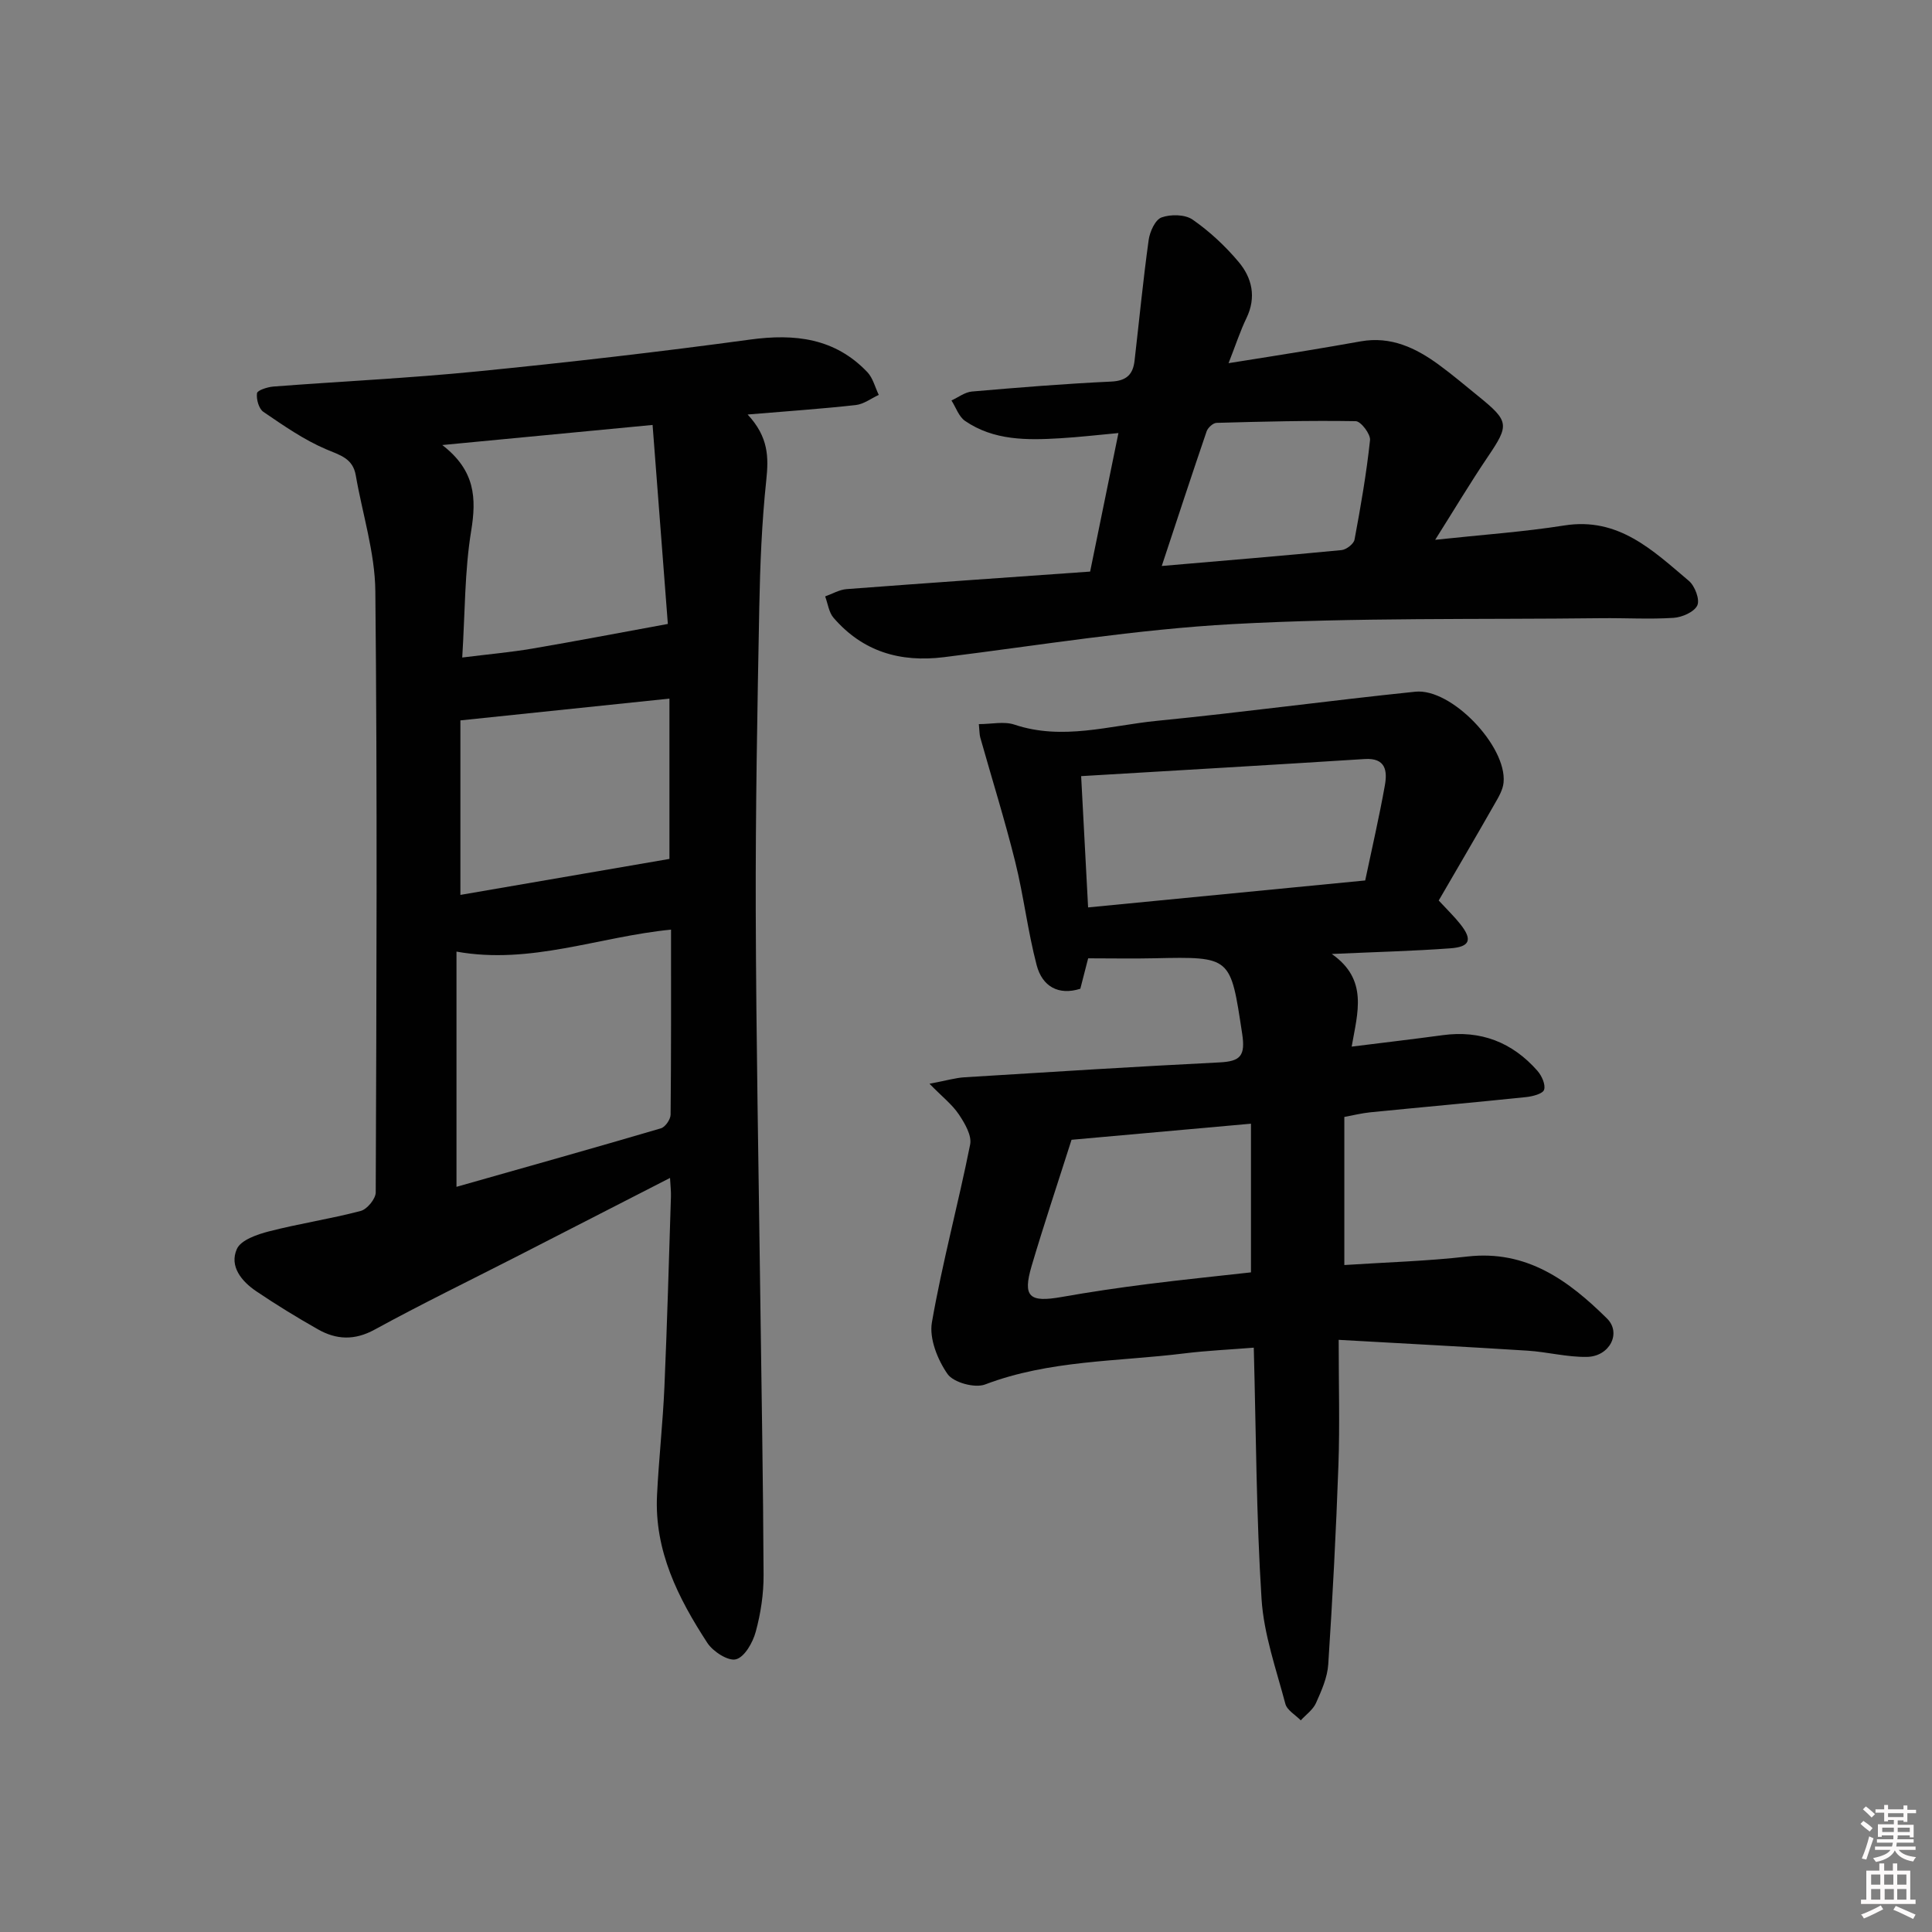<svg enable-background="new 0 0 400 400" viewBox="0 0 400 400" xmlns="http://www.w3.org/2000/svg"><rect x="0" y="0" width="400" height="400" fill="#808080" stroke="none"/><path d="m385.2 377.6.6-.6c.6.4 1.3.9 1.9 1.5l-.6.7c-.8-.6-1.4-1.1-1.9-1.6zm.3 7.1c.6-1.4 1.1-2.9 1.5-4.5.3.1.6.3.9.4-.5 1.4-1 2.9-1.5 4.4l-.9-.2zm.2-10.1.6-.6c.7.5 1.3 1.1 1.9 1.6l-.7.7c-.6-.6-1.2-1.2-1.8-1.7zm8.4-.8h.8v.9h1.8v.7h-1.8v1.8h-.8v-.3h-1.2v.9h3.3v2.6h-.8v-.4h-2.5c0 .3 0 .6-.1.8h3.4v.7h-3.5c0 .3-.1.6-.1.8h4v.7h-3.5c.7.9 1.9 1.3 3.6 1.5-.2.2-.4.5-.6.9-1.9-.3-3.2-1.1-3.8-2.3-.5 1.1-1.8 2-3.9 2.4-.2-.3-.4-.5-.6-.8 1.9-.4 3.1-.9 3.6-1.7h-3.2v-.7h3.5c.1-.2.1-.5.2-.8h-3.3v-.7h3.4c0-.2 0-.5 0-.8h-2.4v.3h-.8v-2.6h3.3v-.9h-1.2v.3h-.8v-1.8h-1.8v-.7h1.8v-.9h.8v.9h3.2zm-4.4 5.5h2.4c0-.3 0-.6 0-.9h-2.4zm1.2-3.1h3.2v-.8h-3.2zm4.4 2.2h-2.4v.9h2.5v-.9z" fill="#fcfafa"/><path d="m389.2 385.8h.9v1.5h1.8v-1.5h.9v1.5h2.7v6h1.1v.9h-11.3v-.9h1.1v-6h2.7v-1.5zm.2 8.7.5.8c-1.2.6-2.5 1.3-4 1.9-.2-.3-.3-.6-.6-.8 1.6-.6 3-1.3 4.1-1.9zm-2-4.3h1.9v-2.1h-1.9zm0 3.1h1.9v-2.2h-1.9zm2.7-3.1h1.9v-2.1h-1.9zm.1 3.1h1.9v-2.2h-1.9zm2.3 1.3c1.4.6 2.7 1.2 4.1 1.8l-.5.9c-1.5-.7-2.8-1.4-4.1-1.9zm2.2-6.5h-1.9v2.1h1.9zm-1.9 5.2h1.9v-2.2h-1.9z" fill="#fcfafa"/><g fill="#010101"><path d="m154.79 85.82c4.35 4.68 4.36 8.86 3.86 13.59-.93 8.75-1.28 17.59-1.45 26.4-.4 20.97-.79 41.95-.73 62.93.08 26.64.6 53.28.94 79.92.25 19.14.6 38.29.68 57.43.02 3.93-.59 7.97-1.63 11.77-.6 2.21-2.3 5.21-4.08 5.68-1.61.43-4.76-1.6-5.93-3.39-6.04-9.27-10.99-19.07-10.42-30.6.37-7.47 1.2-14.91 1.53-22.38.57-13.13.93-26.27 1.35-39.41.04-1.1-.1-2.2-.19-3.88-10.93 5.6-21.38 10.97-31.84 16.32-9.78 5-19.66 9.8-29.29 15.07-4.19 2.3-7.96 2.12-11.79-.06-4.34-2.46-8.6-5.07-12.73-7.86-3.04-2.05-5.63-5.17-4.03-8.76.83-1.87 4.24-3.03 6.7-3.66 6.26-1.61 12.7-2.57 18.95-4.22 1.32-.35 3.09-2.5 3.1-3.83.16-41.49.34-82.98-.08-124.47-.08-8.01-2.67-15.99-4.05-23.99-.61-3.54-3.24-4.17-6.13-5.4-4.61-1.96-8.83-4.91-13-7.75-.95-.65-1.49-2.62-1.32-3.86.08-.61 2.17-1.28 3.39-1.38 14.09-1.08 28.22-1.74 42.28-3.14 18.83-1.87 37.64-4.03 56.38-6.58 9.31-1.27 17.59-.32 24.31 6.73 1.16 1.22 1.6 3.13 2.37 4.72-1.58.73-3.12 1.92-4.76 2.1-7.07.79-14.18 1.27-22.39 1.96zm-60.28 111.2v48.7c14.41-4.09 28.39-8.01 42.32-12.11.9-.26 2-1.85 2.01-2.83.13-12.78.09-25.56.09-38.31-14.98 1.47-29.07 7.31-44.42 4.55zm1.19-60.89c5.63-.7 10.08-1.09 14.48-1.84 9.03-1.54 18.04-3.27 28.09-5.11-.98-12.76-2.05-26.75-3.16-41.2-14.57 1.39-28.43 2.72-43.54 4.16 6.84 5.28 7.09 10.99 5.98 17.79-1.36 8.29-1.26 16.81-1.85 26.2zm42.9 8.51c-14.44 1.5-28.36 2.96-43.28 4.51v36.13c14.18-2.44 28.56-4.92 43.28-7.45 0-10.59 0-21.85 0-33.19z"/><path d="m297.87 186.44c1.8 1.95 3.25 3.34 4.48 4.9 2.53 3.2 2.03 4.7-2.07 5-7.62.56-15.28.75-24.55 1.17 7.61 5.32 5.33 12.16 4.12 19.18 6.74-.84 12.79-1.55 18.84-2.37 7.88-1.07 14.42 1.47 19.61 7.37.89 1.01 1.73 2.85 1.39 3.93-.26.83-2.37 1.38-3.72 1.52-10.75 1.12-21.51 2.08-32.26 3.15-1.78.18-3.54.62-5.38.96v30.66c8.69-.57 17.12-.8 25.47-1.76 12.29-1.41 20.98 4.99 28.91 12.83 3.05 3.01.54 7.86-4.13 7.95-4.1.08-8.21-1.03-12.34-1.29-12.56-.8-25.13-1.45-39.08-2.24 0 9.33.24 17.61-.05 25.86-.49 13.79-1.21 27.57-2.11 41.33-.18 2.72-1.4 5.46-2.54 8.01-.62 1.38-2.07 2.4-3.15 3.58-1.1-1.13-2.84-2.09-3.19-3.42-1.9-7.18-4.46-14.38-4.93-21.7-1.09-17.07-1.13-34.21-1.61-52.04-4.98.4-9.72.61-14.41 1.19-13.79 1.71-27.88 1.36-41.22 6.43-2.12.81-6.54-.4-7.77-2.16-2.06-2.95-3.82-7.34-3.24-10.69 2.15-12.36 5.46-24.52 7.92-36.84.37-1.87-1.12-4.4-2.34-6.22-1.36-2.04-3.41-3.62-6.08-6.35 3.46-.65 5.34-1.22 7.24-1.34 17.59-1.09 35.18-2.2 52.79-3.08 4.33-.22 5.42-1.32 4.7-5.99-2.43-15.9-2.17-15.92-18.17-15.57-4.43.1-8.87.01-13.71.01-.49 1.92-1.02 3.96-1.62 6.3-4.51 1.44-7.88-.47-9.04-4.88-1.85-7.04-2.68-14.33-4.44-21.4-2.15-8.65-4.82-17.17-7.24-25.75-.17-.61-.14-1.28-.29-2.76 2.63 0 5.21-.61 7.35.1 9.99 3.35 19.75.18 29.52-.78 17.86-1.76 35.65-4.19 53.5-6.03 7.47-.77 18.97 11.29 18.27 18.79-.14 1.54-1.06 3.07-1.86 4.46-3.78 6.64-7.65 13.23-11.57 19.98zm-72.59 1.43c19.27-1.87 38.19-3.71 57.37-5.58 1.41-6.71 2.91-13.17 4.07-19.68.53-2.98.21-5.74-4.17-5.46-19.35 1.23-38.71 2.35-58.71 3.54.51 9.57.96 18.11 1.44 27.18zm-3.43 48.11c-2.88 9.06-5.72 17.53-8.25 26.08-1.91 6.45-.52 7.66 6.24 6.46 5.88-1.04 11.79-1.91 17.71-2.66 7.34-.93 14.7-1.67 21.45-2.43 0-10.42 0-20.31 0-30.78-12.93 1.16-25.09 2.25-37.15 3.33z"/><path d="m225.7 118.34c1.94-9.49 3.83-18.73 5.86-28.68-4.34.4-8.2.85-12.08 1.08-6.84.41-13.71.49-19.67-3.59-1.3-.89-1.9-2.8-2.82-4.24 1.41-.64 2.79-1.73 4.25-1.85 9.6-.83 19.21-1.61 28.83-2.06 3.18-.15 4.51-1.49 4.83-4.34.96-8.33 1.77-16.69 2.92-24.99.24-1.71 1.36-4.18 2.66-4.65 1.9-.69 4.87-.64 6.44.45 3.51 2.44 6.75 5.46 9.51 8.74 2.8 3.32 3.72 7.32 1.64 11.64-1.29 2.67-2.21 5.52-3.71 9.34 5.91-.94 11-1.74 16.09-2.58 3.77-.62 7.53-1.27 11.29-1.94 6.21-1.1 11.37 1.34 16.16 4.85 2.82 2.06 5.49 4.33 8.2 6.53 6.39 5.18 6.4 5.93 1.92 12.55-3.59 5.31-6.88 10.83-10.88 17.16 9.73-1.05 18.29-1.63 26.74-2.97 11.24-1.78 18.35 5.2 25.79 11.48 1.24 1.05 2.3 3.87 1.74 5.07-.64 1.37-3.16 2.47-4.93 2.58-4.97.32-9.99.01-14.98.07-25.41.3-50.87-.16-76.23 1.22-20.01 1.09-39.9 4.37-59.82 6.85-9.09 1.13-16.82-1.15-22.87-8.15-.98-1.13-1.18-2.93-1.74-4.43 1.47-.52 2.92-1.39 4.43-1.51 16.73-1.27 33.45-2.42 50.43-3.63zm14.83-1.16c13.13-1.13 25.19-2.12 37.23-3.29.99-.1 2.52-1.28 2.68-2.17 1.28-6.83 2.47-13.69 3.21-20.59.13-1.25-1.89-3.91-2.96-3.93-9.61-.16-19.22.08-28.83.35-.71.02-1.78 1-2.04 1.75-3.05 8.93-5.99 17.9-9.29 27.88z"/></g></svg>